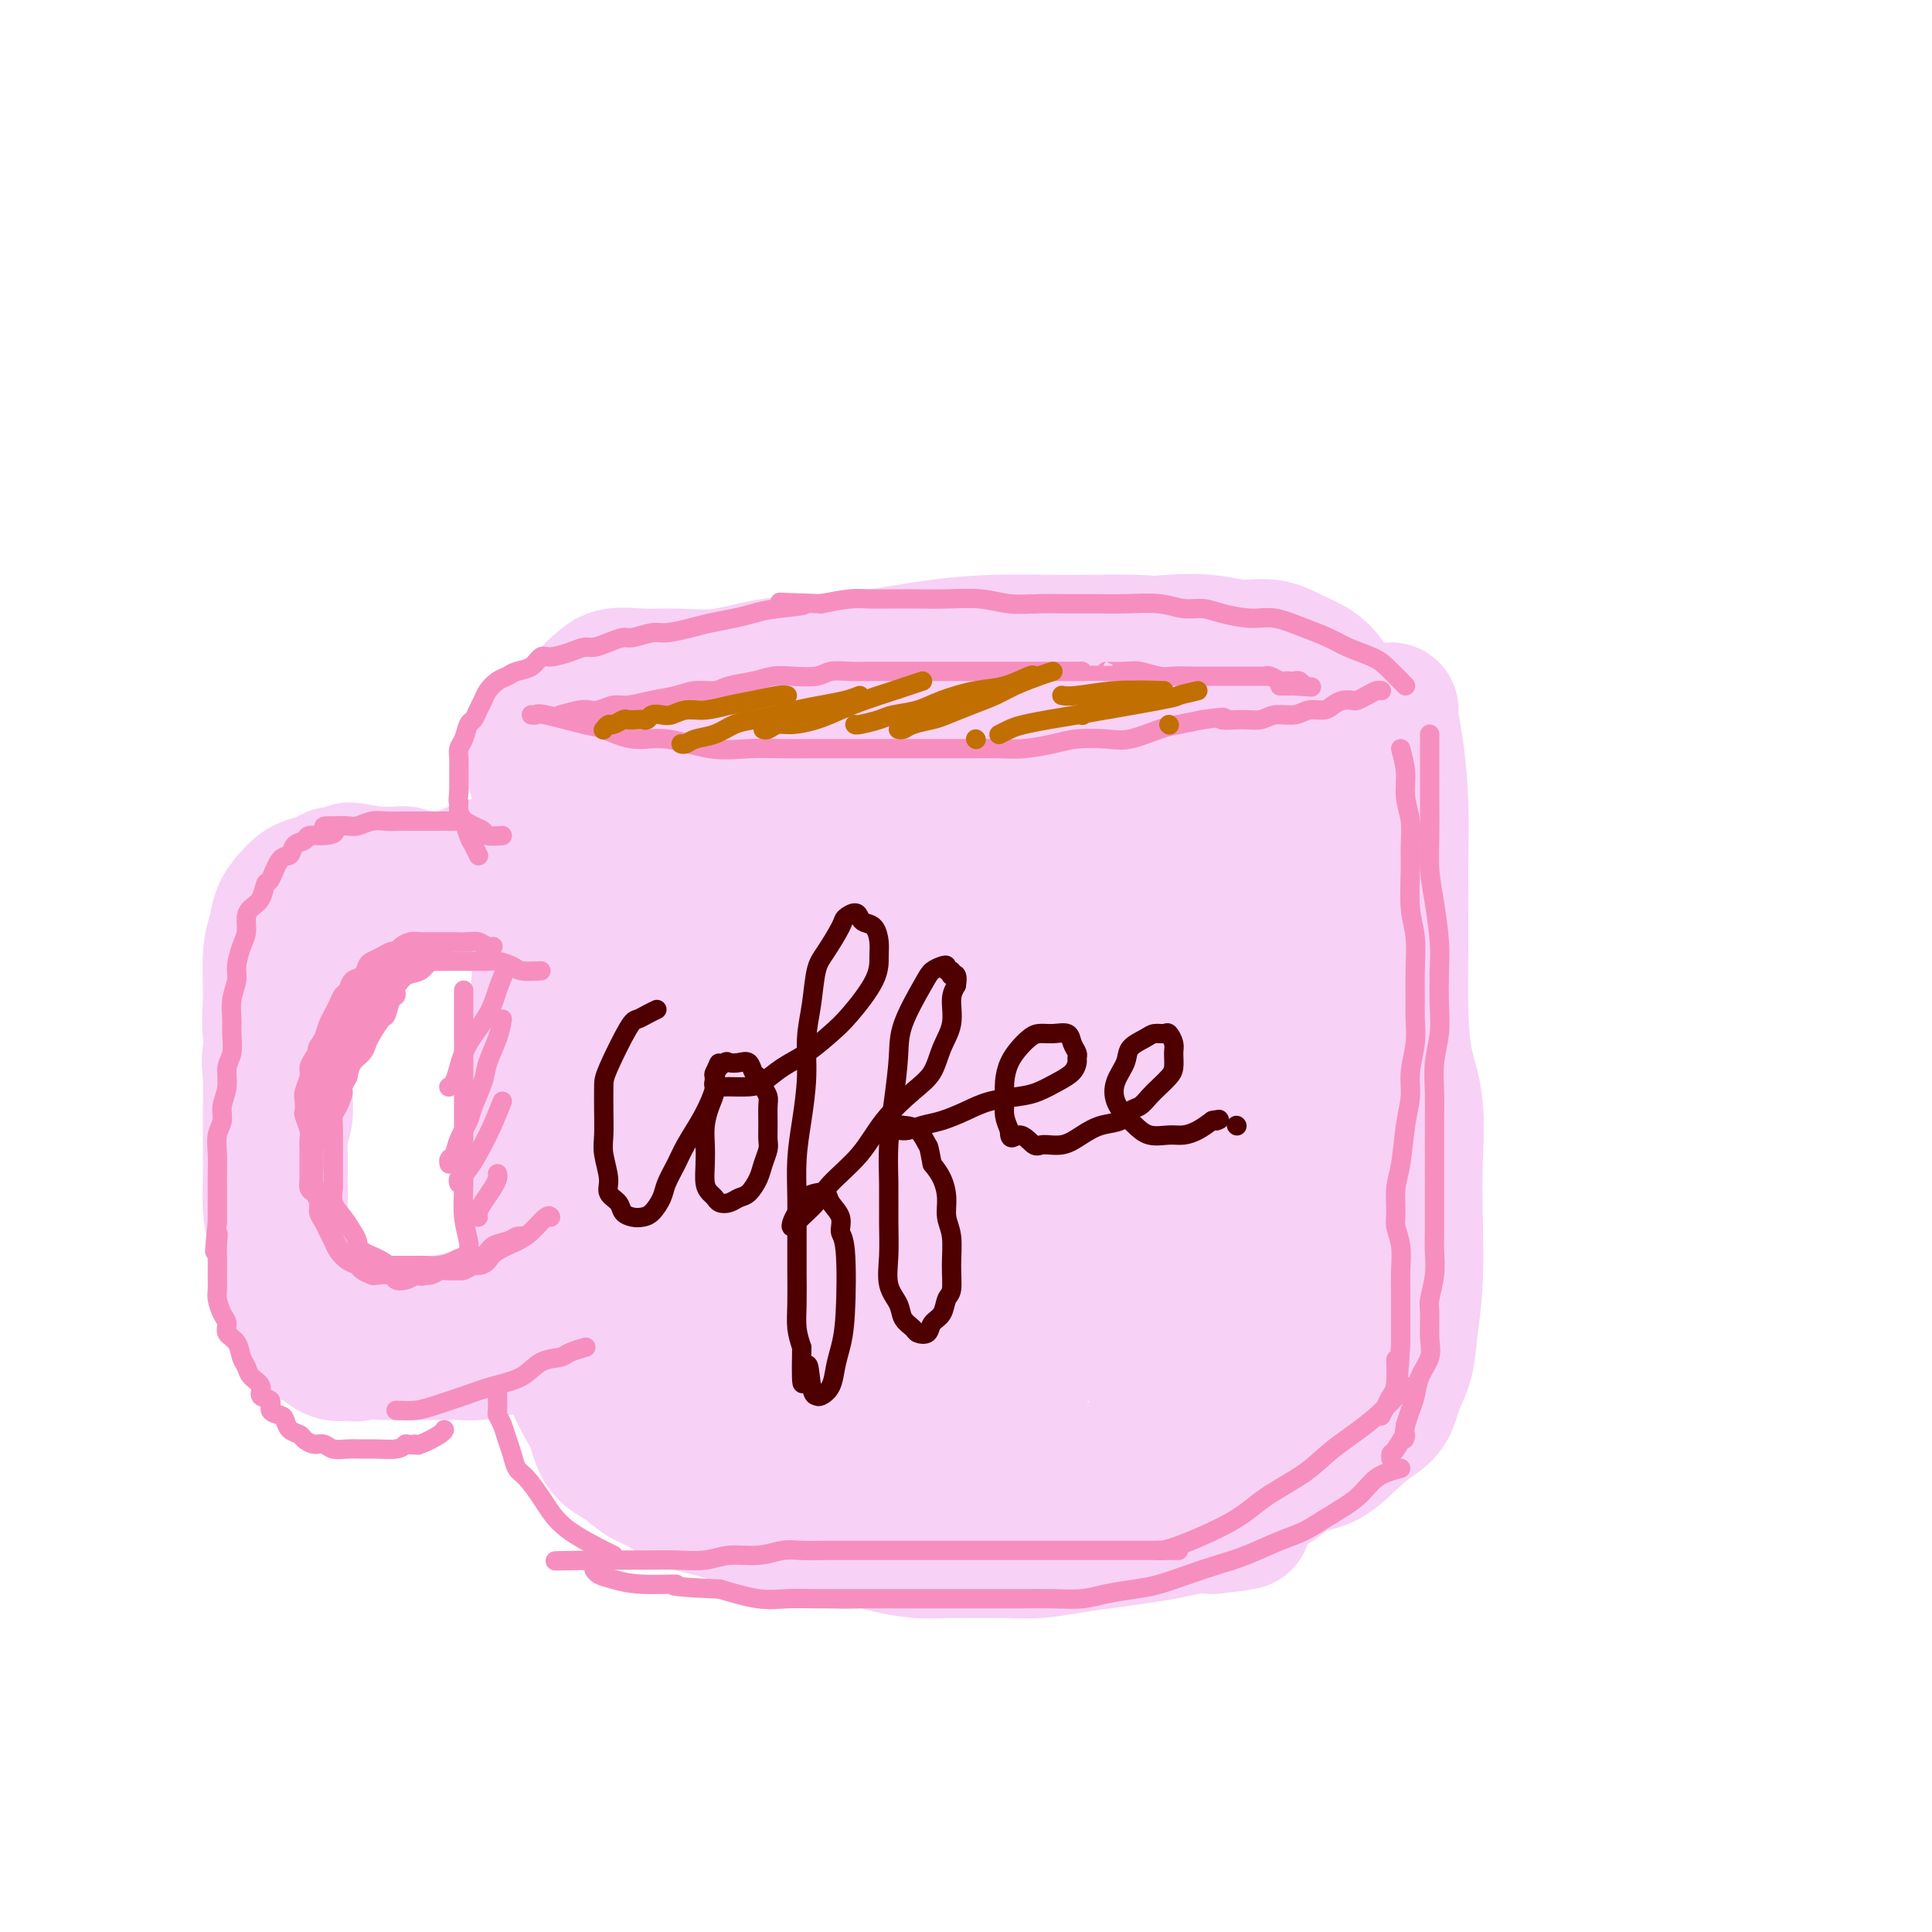 <svg viewBox='0 0 400 400' version='1.1' xmlns='http://www.w3.org/2000/svg' xmlns:xlink='http://www.w3.org/1999/xlink'><g fill='none' stroke='#F8D1F6' stroke-width='28' stroke-linecap='round' stroke-linejoin='round'><path d='M121,166c-0.249,8.215 -0.498,16.431 -1,23c-0.502,6.569 -1.258,11.493 -1,26c0.258,14.507 1.531,38.598 2,48c0.469,9.402 0.134,4.115 0,2c-0.134,-2.115 -0.067,-1.057 0,0'/><path d='M114,162c-0.873,7.602 -1.746,15.203 -2,21c-0.254,5.797 0.113,9.788 0,14c-0.113,4.212 -0.704,8.643 -1,14c-0.296,5.357 -0.297,11.639 0,17c0.297,5.361 0.891,9.801 1,14c0.109,4.199 -0.266,8.157 0,12c0.266,3.843 1.174,7.572 2,11c0.826,3.428 1.569,6.556 2,9c0.431,2.444 0.550,4.202 1,6c0.450,1.798 1.230,3.634 2,5c0.770,1.366 1.530,2.261 2,3c0.470,0.739 0.652,1.321 1,2c0.348,0.679 0.863,1.454 1,2c0.137,0.546 -0.106,0.862 0,1c0.106,0.138 0.559,0.098 1,0c0.441,-0.098 0.871,-0.253 1,0c0.129,0.253 -0.042,0.914 0,1c0.042,0.086 0.298,-0.404 0,-2c-0.298,-1.596 -1.149,-4.298 -2,-7'/><path d='M123,285c-0.884,-2.791 -2.093,-5.268 -3,-8c-0.907,-2.732 -1.510,-5.720 -2,-8c-0.490,-2.280 -0.865,-3.853 -1,-6c-0.135,-2.147 -0.030,-4.868 0,-7c0.030,-2.132 -0.016,-3.677 0,-6c0.016,-2.323 0.092,-5.426 0,-8c-0.092,-2.574 -0.354,-4.620 -1,-9c-0.646,-4.380 -1.676,-11.093 -2,-15c-0.324,-3.907 0.057,-5.006 0,-7c-0.057,-1.994 -0.551,-4.882 -1,-8c-0.449,-3.118 -0.852,-6.465 -1,-9c-0.148,-2.535 -0.040,-4.259 0,-6c0.040,-1.741 0.010,-3.498 0,-5c-0.010,-1.502 -0.002,-2.748 0,-4c0.002,-1.252 -0.002,-2.509 0,-4c0.002,-1.491 0.011,-3.214 0,-5c-0.011,-1.786 -0.041,-3.635 0,-5c0.041,-1.365 0.153,-2.247 0,-3c-0.153,-0.753 -0.570,-1.377 -1,-2c-0.430,-0.623 -0.873,-1.244 -1,-2c-0.127,-0.756 0.061,-1.648 0,-3c-0.061,-1.352 -0.370,-3.163 0,-1c0.370,2.163 1.419,8.302 2,13c0.581,4.698 0.695,7.957 1,12c0.305,4.043 0.801,8.869 1,13c0.199,4.131 0.099,7.565 0,11'/><path d='M114,203c0.611,8.764 0.137,6.674 0,8c-0.137,1.326 0.061,6.067 0,9c-0.061,2.933 -0.381,4.058 0,6c0.381,1.942 1.464,4.701 2,7c0.536,2.299 0.525,4.139 1,8c0.475,3.861 1.437,9.742 2,13c0.563,3.258 0.728,3.894 1,5c0.272,1.106 0.649,2.683 1,4c0.351,1.317 0.674,2.373 1,4c0.326,1.627 0.654,3.824 1,5c0.346,1.176 0.709,1.330 1,2c0.291,0.670 0.510,1.857 1,3c0.490,1.143 1.252,2.244 2,3c0.748,0.756 1.484,1.169 2,2c0.516,0.831 0.813,2.081 1,3c0.187,0.919 0.266,1.508 1,2c0.734,0.492 2.124,0.888 3,2c0.876,1.112 1.238,2.942 2,4c0.762,1.058 1.923,1.346 3,2c1.077,0.654 2.069,1.674 3,3c0.931,1.326 1.801,2.956 3,4c1.199,1.044 2.728,1.501 4,2c1.272,0.499 2.287,1.041 4,2c1.713,0.959 4.122,2.334 6,3c1.878,0.666 3.223,0.623 5,1c1.777,0.377 3.984,1.173 6,2c2.016,0.827 3.839,1.686 6,2c2.161,0.314 4.659,0.085 7,0c2.341,-0.085 4.526,-0.024 7,0c2.474,0.024 5.237,0.012 8,0'/><path d='M198,314c4.625,-0.147 5.187,-0.516 7,-1c1.813,-0.484 4.878,-1.083 7,-2c2.122,-0.917 3.301,-2.153 6,-3c2.699,-0.847 6.919,-1.305 9,-2c2.081,-0.695 2.023,-1.627 2,-2c-0.023,-0.373 -0.012,-0.186 0,0'/><path d='M119,285c-0.175,0.478 -0.350,0.956 0,2c0.350,1.044 1.226,2.654 2,4c0.774,1.346 1.445,2.428 2,4c0.555,1.572 0.995,3.632 2,5c1.005,1.368 2.574,2.043 4,3c1.426,0.957 2.708,2.196 4,3c1.292,0.804 2.595,1.171 4,2c1.405,0.829 2.912,2.119 5,3c2.088,0.881 4.755,1.354 7,2c2.245,0.646 4.067,1.465 6,2c1.933,0.535 3.978,0.787 6,1c2.022,0.213 4.020,0.386 6,1c1.980,0.614 3.941,1.667 6,2c2.059,0.333 4.216,-0.054 6,0c1.784,0.054 3.196,0.550 5,1c1.804,0.450 3.999,0.853 6,1c2.001,0.147 3.807,0.036 6,0c2.193,-0.036 4.772,0.001 7,0c2.228,-0.001 4.103,-0.042 6,0c1.897,0.042 3.815,0.166 6,0c2.185,-0.166 4.636,-0.623 7,-1c2.364,-0.377 4.642,-0.676 7,-1c2.358,-0.324 4.797,-0.675 7,-1c2.203,-0.325 4.170,-0.626 6,-1c1.830,-0.374 3.523,-0.821 5,-1c1.477,-0.179 2.739,-0.089 4,0'/><path d='M251,316c10.083,-1.001 4.792,-1.005 3,-1c-1.792,0.005 -0.085,0.019 1,0c1.085,-0.019 1.548,-0.072 2,0c0.452,0.072 0.891,0.268 0,0c-0.891,-0.268 -3.114,-1.001 -5,-1c-1.886,0.001 -3.435,0.737 -6,1c-2.565,0.263 -6.148,0.051 -9,0c-2.852,-0.051 -4.975,0.057 -8,0c-3.025,-0.057 -6.951,-0.278 -9,0c-2.049,0.278 -2.220,1.055 -9,1c-6.780,-0.055 -20.168,-0.943 -27,-2c-6.832,-1.057 -7.109,-2.285 -8,-3c-0.891,-0.715 -2.398,-0.919 -3,-1c-0.602,-0.081 -0.301,-0.041 0,0'/><path d='M118,155c-8.894,0.369 -17.789,0.739 4,0c21.789,-0.739 74.260,-2.585 89,-3c14.740,-0.415 -8.253,0.602 -19,1c-10.747,0.398 -9.247,0.177 -11,0c-1.753,-0.177 -6.757,-0.310 -11,0c-4.243,0.310 -7.725,1.064 -11,2c-3.275,0.936 -6.342,2.055 -9,3c-2.658,0.945 -4.908,1.717 -7,3c-2.092,1.283 -4.025,3.076 -5,4c-0.975,0.924 -0.993,0.978 -1,1c-0.007,0.022 -0.004,0.011 0,0'/><path d='M129,161c0.033,-0.326 0.067,-0.651 2,-1c1.933,-0.349 5.766,-0.721 9,-1c3.234,-0.279 5.871,-0.466 9,-1c3.129,-0.534 6.752,-1.414 10,-2c3.248,-0.586 6.120,-0.879 9,-1c2.880,-0.121 5.766,-0.071 9,0c3.234,0.071 6.814,0.163 10,0c3.186,-0.163 5.979,-0.579 9,-1c3.021,-0.421 6.272,-0.845 9,-1c2.728,-0.155 4.933,-0.041 7,0c2.067,0.041 3.997,0.010 6,0c2.003,-0.010 4.081,-0.000 6,0c1.919,0.000 3.680,-0.010 5,0c1.320,0.010 2.200,0.041 3,0c0.800,-0.041 1.521,-0.152 2,0c0.479,0.152 0.716,0.569 1,1c0.284,0.431 0.614,0.877 1,1c0.386,0.123 0.828,-0.076 1,0c0.172,0.076 0.072,0.427 0,1c-0.072,0.573 -0.118,1.368 0,2c0.118,0.632 0.400,1.100 1,2c0.600,0.900 1.520,2.233 2,4c0.480,1.767 0.521,3.967 1,6c0.479,2.033 1.396,3.898 2,6c0.604,2.102 0.894,4.440 1,7c0.106,2.560 0.029,5.343 0,8c-0.029,2.657 -0.008,5.188 0,8c0.008,2.812 0.004,5.906 0,9'/><path d='M244,208c0.189,6.555 0.162,6.942 0,10c-0.162,3.058 -0.460,8.788 -1,14c-0.540,5.212 -1.321,9.905 -2,15c-0.679,5.095 -1.254,10.593 -2,16c-0.746,5.407 -1.662,10.725 -2,14c-0.338,3.275 -0.096,4.507 0,5c0.096,0.493 0.048,0.246 0,0'/><path d='M216,310c-0.107,0.024 -0.214,0.049 1,0c1.214,-0.049 3.748,-0.170 6,-1c2.252,-0.830 4.223,-2.369 6,-3c1.777,-0.631 3.362,-0.355 5,-1c1.638,-0.645 3.330,-2.213 5,-3c1.670,-0.787 3.318,-0.795 5,-2c1.682,-1.205 3.399,-3.608 5,-5c1.601,-1.392 3.086,-1.774 4,-3c0.914,-1.226 1.257,-3.297 2,-5c0.743,-1.703 1.887,-3.038 3,-5c1.113,-1.962 2.197,-4.550 3,-7c0.803,-2.450 1.325,-4.762 2,-7c0.675,-2.238 1.502,-4.401 2,-7c0.498,-2.599 0.667,-5.634 1,-8c0.333,-2.366 0.830,-4.063 1,-7c0.170,-2.937 0.014,-7.114 0,-11c-0.014,-3.886 0.114,-7.480 0,-11c-0.114,-3.520 -0.469,-6.964 -1,-10c-0.531,-3.036 -1.239,-5.663 -2,-9c-0.761,-3.337 -1.577,-7.384 -2,-11c-0.423,-3.616 -0.453,-6.801 -1,-10c-0.547,-3.199 -1.611,-6.412 -2,-9c-0.389,-2.588 -0.104,-4.549 0,-6c0.104,-1.451 0.028,-2.391 0,-3c-0.028,-0.609 -0.008,-0.888 0,-1c0.008,-0.112 0.004,-0.056 0,0'/><path d='M232,308c2.080,-0.779 4.161,-1.558 6,-2c1.839,-0.442 3.438,-0.548 5,-1c1.562,-0.452 3.089,-1.251 5,-2c1.911,-0.749 4.207,-1.449 6,-2c1.793,-0.551 3.084,-0.954 5,-2c1.916,-1.046 4.456,-2.737 6,-4c1.544,-1.263 2.091,-2.100 3,-3c0.909,-0.900 2.179,-1.863 3,-3c0.821,-1.137 1.194,-2.447 2,-4c0.806,-1.553 2.044,-3.350 3,-5c0.956,-1.650 1.629,-3.153 2,-5c0.371,-1.847 0.438,-4.038 1,-6c0.562,-1.962 1.618,-3.696 2,-6c0.382,-2.304 0.089,-5.177 0,-8c-0.089,-2.823 0.025,-5.595 0,-9c-0.025,-3.405 -0.190,-7.442 0,-11c0.190,-3.558 0.734,-6.636 1,-10c0.266,-3.364 0.255,-7.014 0,-10c-0.255,-2.986 -0.754,-5.308 -1,-8c-0.246,-2.692 -0.238,-5.754 -1,-9c-0.762,-3.246 -2.295,-6.676 -3,-10c-0.705,-3.324 -0.581,-6.540 -1,-10c-0.419,-3.460 -1.380,-7.162 -2,-10c-0.620,-2.838 -0.898,-4.812 -1,-6c-0.102,-1.188 -0.027,-1.589 0,-2c0.027,-0.411 0.008,-0.832 0,-1c-0.008,-0.168 -0.004,-0.084 0,0'/><path d='M241,312c3.154,0.197 6.308,0.394 9,0c2.692,-0.394 4.921,-1.379 7,-2c2.079,-0.621 4.006,-0.877 6,-2c1.994,-1.123 4.053,-3.111 6,-4c1.947,-0.889 3.782,-0.679 6,-2c2.218,-1.321 4.818,-4.173 7,-6c2.182,-1.827 3.948,-2.628 5,-4c1.052,-1.372 1.392,-3.315 2,-5c0.608,-1.685 1.483,-3.112 2,-5c0.517,-1.888 0.676,-4.235 1,-7c0.324,-2.765 0.812,-5.946 1,-10c0.188,-4.054 0.075,-8.980 0,-13c-0.075,-4.020 -0.111,-7.133 0,-11c0.111,-3.867 0.369,-8.486 0,-12c-0.369,-3.514 -1.366,-5.922 -2,-9c-0.634,-3.078 -0.905,-6.825 -1,-11c-0.095,-4.175 -0.015,-8.778 0,-14c0.015,-5.222 -0.034,-11.063 0,-16c0.034,-4.937 0.153,-8.969 0,-13c-0.153,-4.031 -0.577,-8.060 -1,-11c-0.423,-2.940 -0.845,-4.792 -1,-6c-0.155,-1.208 -0.044,-1.774 0,-2c0.044,-0.226 0.022,-0.113 0,0'/><path d='M281,187c-0.000,-1.611 -0.000,-3.221 0,-5c0.000,-1.779 0.001,-3.726 0,-5c-0.001,-1.274 -0.002,-1.873 0,-3c0.002,-1.127 0.008,-2.780 0,-4c-0.008,-1.220 -0.031,-2.006 0,-3c0.031,-0.994 0.116,-2.197 0,-3c-0.116,-0.803 -0.434,-1.208 -1,-2c-0.566,-0.792 -1.381,-1.971 -2,-3c-0.619,-1.029 -1.041,-1.907 -2,-3c-0.959,-1.093 -2.455,-2.402 -4,-3c-1.545,-0.598 -3.138,-0.485 -5,-1c-1.862,-0.515 -3.992,-1.658 -6,-2c-2.008,-0.342 -3.892,0.119 -6,0c-2.108,-0.119 -4.438,-0.816 -7,-1c-2.562,-0.184 -5.355,0.146 -8,0c-2.645,-0.146 -5.142,-0.769 -8,-1c-2.858,-0.231 -6.076,-0.069 -9,0c-2.924,0.069 -5.555,0.045 -9,0c-3.445,-0.045 -7.705,-0.110 -12,0c-4.295,0.110 -8.626,0.394 -13,1c-4.374,0.606 -8.791,1.534 -14,4c-5.209,2.466 -11.210,6.472 -15,9c-3.790,2.528 -5.369,3.580 -6,4c-0.631,0.420 -0.316,0.210 0,0'/><path d='M289,171c-0.877,-0.636 -1.755,-1.273 -2,-2c-0.245,-0.727 0.142,-1.546 0,-2c-0.142,-0.454 -0.813,-0.543 -1,-1c-0.187,-0.457 0.110,-1.281 0,-2c-0.110,-0.719 -0.626,-1.333 -1,-2c-0.374,-0.667 -0.606,-1.386 -1,-2c-0.394,-0.614 -0.949,-1.123 -1,-2c-0.051,-0.877 0.404,-2.121 0,-3c-0.404,-0.879 -1.666,-1.392 -3,-2c-1.334,-0.608 -2.739,-1.311 -4,-2c-1.261,-0.689 -2.378,-1.364 -4,-2c-1.622,-0.636 -3.748,-1.232 -6,-2c-2.252,-0.768 -4.630,-1.708 -7,-2c-2.370,-0.292 -4.732,0.065 -7,0c-2.268,-0.065 -4.442,-0.553 -7,-1c-2.558,-0.447 -5.500,-0.852 -8,-1c-2.500,-0.148 -4.560,-0.039 -7,0c-2.440,0.039 -5.262,0.009 -8,0c-2.738,-0.009 -5.392,0.003 -8,0c-2.608,-0.003 -5.168,-0.020 -8,0c-2.832,0.020 -5.934,0.078 -9,0c-3.066,-0.078 -6.095,-0.290 -9,0c-2.905,0.290 -5.687,1.083 -9,2c-3.313,0.917 -7.156,1.959 -11,3'/><path d='M168,148c-5.148,1.045 -8.019,1.156 -12,3c-3.981,1.844 -9.072,5.419 -12,7c-2.928,1.581 -3.694,1.166 -4,1c-0.306,-0.166 -0.153,-0.083 0,0'/><path d='M113,207c0.213,-0.399 0.427,-0.798 1,-2c0.573,-1.202 1.506,-3.208 2,-5c0.494,-1.792 0.548,-3.371 1,-5c0.452,-1.629 1.301,-3.310 2,-5c0.699,-1.690 1.247,-3.390 2,-5c0.753,-1.610 1.710,-3.130 3,-5c1.290,-1.870 2.913,-4.089 4,-6c1.087,-1.911 1.636,-3.513 3,-5c1.364,-1.487 3.541,-2.859 5,-4c1.459,-1.141 2.200,-2.053 4,-3c1.800,-0.947 4.658,-1.930 7,-3c2.342,-1.070 4.167,-2.227 6,-3c1.833,-0.773 3.673,-1.163 6,-2c2.327,-0.837 5.140,-2.123 8,-3c2.860,-0.877 5.767,-1.345 9,-2c3.233,-0.655 6.792,-1.496 10,-2c3.208,-0.504 6.067,-0.672 9,-1c2.933,-0.328 5.941,-0.817 9,-1c3.059,-0.183 6.168,-0.060 9,0c2.832,0.060 5.388,0.059 8,0c2.612,-0.059 5.281,-0.175 8,0c2.719,0.175 5.489,0.641 8,1c2.511,0.359 4.764,0.611 7,1c2.236,0.389 4.456,0.914 7,2c2.544,1.086 5.414,2.735 9,4c3.586,1.265 7.889,2.148 10,3c2.111,0.852 2.032,1.672 2,2c-0.032,0.328 -0.016,0.164 0,0'/><path d='M276,160c-0.113,-0.554 -0.226,-1.108 0,-2c0.226,-0.892 0.792,-2.122 1,-3c0.208,-0.878 0.057,-1.404 0,-2c-0.057,-0.596 -0.018,-1.261 0,-2c0.018,-0.739 0.017,-1.552 0,-2c-0.017,-0.448 -0.051,-0.533 0,-1c0.051,-0.467 0.188,-1.318 0,-2c-0.188,-0.682 -0.702,-1.196 -1,-2c-0.298,-0.804 -0.381,-1.899 -1,-3c-0.619,-1.101 -1.776,-2.208 -3,-3c-1.224,-0.792 -2.516,-1.271 -4,-2c-1.484,-0.729 -3.158,-1.710 -5,-2c-1.842,-0.290 -3.850,0.110 -6,0c-2.150,-0.110 -4.441,-0.730 -7,-1c-2.559,-0.270 -5.387,-0.191 -8,0c-2.613,0.191 -5.013,0.492 -8,1c-2.987,0.508 -6.563,1.221 -10,2c-3.437,0.779 -6.734,1.623 -10,3c-3.266,1.377 -6.499,3.285 -10,5c-3.501,1.715 -7.270,3.236 -11,5c-3.730,1.764 -7.423,3.772 -11,6c-3.577,2.228 -7.040,4.677 -10,7c-2.960,2.323 -5.417,4.521 -8,7c-2.583,2.479 -5.291,5.240 -8,8'/><path d='M156,177c-5.316,5.215 -5.607,7.252 -7,11c-1.393,3.748 -3.890,9.206 -5,15c-1.110,5.794 -0.833,11.923 -1,18c-0.167,6.077 -0.777,12.104 -1,17c-0.223,4.896 -0.060,8.663 0,12c0.060,3.337 0.017,6.245 0,8c-0.017,1.755 -0.008,2.358 0,4c0.008,1.642 0.016,4.324 0,1c-0.016,-3.324 -0.057,-12.653 0,-20c0.057,-7.347 0.211,-12.710 0,-18c-0.211,-5.290 -0.788,-10.506 -1,-16c-0.212,-5.494 -0.060,-11.264 0,-15c0.060,-3.736 0.026,-5.436 0,-7c-0.026,-1.564 -0.045,-2.990 0,-4c0.045,-1.010 0.154,-1.603 0,-1c-0.154,0.603 -0.571,2.401 -1,7c-0.429,4.599 -0.872,12.000 -1,20c-0.128,8.000 0.057,16.600 1,24c0.943,7.400 2.645,13.599 5,19c2.355,5.401 5.364,10.004 8,13c2.636,2.996 4.899,4.384 7,5c2.101,0.616 4.041,0.458 6,-1c1.959,-1.458 3.936,-4.217 6,-9c2.064,-4.783 4.213,-11.591 7,-19c2.787,-7.409 6.212,-15.418 10,-23c3.788,-7.582 7.939,-14.738 12,-20c4.061,-5.262 8.030,-8.631 12,-12'/><path d='M213,186c5.347,-6.564 6.714,-6.974 9,-8c2.286,-1.026 5.492,-2.666 8,-4c2.508,-1.334 4.320,-2.361 6,-3c1.680,-0.639 3.230,-0.890 4,-1c0.770,-0.110 0.761,-0.078 1,0c0.239,0.078 0.727,0.202 -1,0c-1.727,-0.202 -5.670,-0.732 -9,-1c-3.330,-0.268 -6.048,-0.276 -15,0c-8.952,0.276 -24.138,0.835 -33,2c-8.862,1.165 -11.400,2.934 -15,4c-3.600,1.066 -8.262,1.428 -11,2c-2.738,0.572 -3.553,1.355 -4,3c-0.447,1.645 -0.527,4.153 0,7c0.527,2.847 1.662,6.033 4,9c2.338,2.967 5.879,5.716 10,8c4.121,2.284 8.821,4.105 14,5c5.179,0.895 10.835,0.865 16,0c5.165,-0.865 9.838,-2.564 14,-5c4.162,-2.436 7.812,-5.609 11,-8c3.188,-2.391 5.915,-4.001 7,-6c1.085,-1.999 0.527,-4.387 0,-6c-0.527,-1.613 -1.022,-2.450 -3,-3c-1.978,-0.550 -5.440,-0.812 -10,0c-4.560,0.812 -10.218,2.697 -17,6c-6.782,3.303 -14.688,8.023 -22,13c-7.312,4.977 -14.031,10.212 -20,15c-5.969,4.788 -11.188,9.129 -14,13c-2.812,3.871 -3.219,7.273 -3,10c0.219,2.727 1.062,4.779 4,6c2.938,1.221 7.969,1.610 13,2'/><path d='M157,246c5.532,-0.098 12.860,-1.344 20,-4c7.140,-2.656 14.090,-6.723 21,-11c6.910,-4.277 13.780,-8.765 19,-13c5.220,-4.235 8.788,-8.216 11,-12c2.212,-3.784 3.066,-7.369 2,-10c-1.066,-2.631 -4.052,-4.306 -6,-6c-1.948,-1.694 -2.857,-3.406 -11,-2c-8.143,1.406 -23.518,5.928 -32,10c-8.482,4.072 -10.069,7.692 -13,12c-2.931,4.308 -7.206,9.304 -10,16c-2.794,6.696 -4.106,15.090 -5,22c-0.894,6.910 -1.368,12.334 0,17c1.368,4.666 4.579,8.574 8,11c3.421,2.426 7.053,3.371 11,4c3.947,0.629 8.208,0.943 13,-1c4.792,-1.943 10.115,-6.144 15,-10c4.885,-3.856 9.333,-7.369 13,-12c3.667,-4.631 6.553,-10.381 9,-15c2.447,-4.619 4.455,-8.107 5,-11c0.545,-2.893 -0.372,-5.190 -2,-7c-1.628,-1.810 -3.965,-3.134 -8,-3c-4.035,0.134 -9.768,1.727 -16,4c-6.232,2.273 -12.964,5.225 -19,9c-6.036,3.775 -11.377,8.373 -16,13c-4.623,4.627 -8.527,9.283 -11,14c-2.473,4.717 -3.516,9.496 -4,13c-0.484,3.504 -0.408,5.733 1,8c1.408,2.267 4.148,4.572 8,6c3.852,1.428 8.815,1.979 14,2c5.185,0.021 10.593,-0.490 16,-1'/><path d='M190,289c7.474,-0.792 11.157,-3.271 16,-6c4.843,-2.729 10.844,-5.708 16,-9c5.156,-3.292 9.467,-6.899 13,-10c3.533,-3.101 6.287,-5.698 8,-7c1.713,-1.302 2.386,-1.311 3,-2c0.614,-0.689 1.171,-2.059 -3,1c-4.171,3.059 -13.070,10.546 -19,16c-5.930,5.454 -8.891,8.874 -13,12c-4.109,3.126 -9.366,5.957 -13,8c-3.634,2.043 -5.646,3.299 -8,4c-2.354,0.701 -5.051,0.849 -7,1c-1.949,0.151 -3.151,0.307 -4,0c-0.849,-0.307 -1.345,-1.076 -2,-2c-0.655,-0.924 -1.467,-2.003 -2,-3c-0.533,-0.997 -0.785,-1.914 -1,-3c-0.215,-1.086 -0.391,-2.342 0,-4c0.391,-1.658 1.350,-3.717 3,-6c1.650,-2.283 3.992,-4.789 7,-8c3.008,-3.211 6.681,-7.127 11,-11c4.319,-3.873 9.284,-7.705 14,-12c4.716,-4.295 9.182,-9.054 13,-12c3.818,-2.946 6.988,-4.078 9,-5c2.012,-0.922 2.865,-1.633 2,-2c-0.865,-0.367 -3.450,-0.391 -7,0c-3.550,0.391 -8.065,1.198 -13,3c-4.935,1.802 -10.290,4.601 -15,7c-4.710,2.399 -8.774,4.400 -12,7c-3.226,2.600 -5.613,5.800 -8,9'/><path d='M178,255c-3.369,3.984 -1.793,5.945 -1,8c0.793,2.055 0.802,4.206 2,6c1.198,1.794 3.583,3.232 6,4c2.417,0.768 4.865,0.864 7,1c2.135,0.136 3.956,0.310 5,0c1.044,-0.310 1.311,-1.106 1,-2c-0.311,-0.894 -1.199,-1.888 -2,-3c-0.801,-1.112 -1.515,-2.343 -6,-4c-4.485,-1.657 -12.741,-3.739 -18,-5c-5.259,-1.261 -7.520,-1.700 -10,-2c-2.480,-0.300 -5.180,-0.461 -7,-1c-1.820,-0.539 -2.759,-1.458 -4,-2c-1.241,-0.542 -2.783,-0.709 -4,-1c-1.217,-0.291 -2.108,-0.707 -3,-1c-0.892,-0.293 -1.784,-0.463 -3,-1c-1.216,-0.537 -2.757,-1.442 -4,-2c-1.243,-0.558 -2.187,-0.770 -3,-1c-0.813,-0.230 -1.494,-0.477 -2,-1c-0.506,-0.523 -0.838,-1.320 -1,-2c-0.162,-0.680 -0.154,-1.241 0,-2c0.154,-0.759 0.454,-1.714 0,-3c-0.454,-1.286 -1.662,-2.902 -2,-4c-0.338,-1.098 0.194,-1.678 0,-3c-0.194,-1.322 -1.113,-3.384 -2,-5c-0.887,-1.616 -1.740,-2.784 -2,-5c-0.260,-2.216 0.074,-5.481 0,-8c-0.074,-2.519 -0.556,-4.294 -1,-6c-0.444,-1.706 -0.850,-3.344 -1,-5c-0.150,-1.656 -0.043,-3.330 0,-5c0.043,-1.670 0.021,-3.335 0,-5'/><path d='M123,195c-0.309,-5.368 -0.083,-4.286 0,-5c0.083,-0.714 0.022,-3.222 0,-5c-0.022,-1.778 -0.006,-2.827 0,-4c0.006,-1.173 0.002,-2.470 0,-4c-0.002,-1.530 -0.000,-3.294 0,-5c0.000,-1.706 0.000,-3.353 0,-5c-0.000,-1.647 -0.000,-3.293 0,-5c0.000,-1.707 -0.000,-3.474 0,-5c0.000,-1.526 0.000,-2.810 0,-4c-0.000,-1.190 -0.001,-2.288 0,-3c0.001,-0.712 0.002,-1.040 0,-2c-0.002,-0.960 -0.008,-2.552 0,-3c0.008,-0.448 0.030,0.248 0,0c-0.030,-0.248 -0.112,-1.440 0,-2c0.112,-0.560 0.417,-0.488 1,-1c0.583,-0.512 1.446,-1.608 3,-2c1.554,-0.392 3.801,-0.080 6,0c2.199,0.080 4.350,-0.072 7,0c2.650,0.072 5.800,0.366 9,0c3.200,-0.366 6.452,-1.394 10,-2c3.548,-0.606 7.393,-0.789 11,-1c3.607,-0.211 6.976,-0.449 11,-1c4.024,-0.551 8.702,-1.416 13,-2c4.298,-0.584 8.216,-0.887 12,-1c3.784,-0.113 7.434,-0.035 11,0c3.566,0.035 7.047,0.029 10,0c2.953,-0.029 5.379,-0.080 8,0c2.621,0.080 5.436,0.291 8,1c2.564,0.709 4.875,1.917 7,3c2.125,1.083 4.062,2.042 6,3'/><path d='M256,140c2.987,1.913 3.956,3.696 5,5c1.044,1.304 2.163,2.128 3,3c0.837,0.872 1.391,1.792 2,3c0.609,1.208 1.274,2.705 2,4c0.726,1.295 1.515,2.389 2,3c0.485,0.611 0.666,0.738 1,1c0.334,0.262 0.822,0.659 1,1c0.178,0.341 0.048,0.628 0,1c-0.048,0.372 -0.013,0.831 0,1c0.013,0.169 0.004,0.048 0,0c-0.004,-0.048 -0.002,-0.024 0,0'/><path d='M138,183c-1.455,-0.868 -2.909,-1.735 -4,-2c-1.091,-0.265 -1.818,0.073 -3,0c-1.182,-0.073 -2.820,-0.555 -4,-1c-1.180,-0.445 -1.904,-0.851 -3,-1c-1.096,-0.149 -2.565,-0.040 -4,0c-1.435,0.040 -2.836,0.011 -4,0c-1.164,-0.011 -2.093,-0.004 -3,0c-0.907,0.004 -1.794,0.004 -3,0c-1.206,-0.004 -2.731,-0.012 -4,0c-1.269,0.012 -2.282,0.045 -3,0c-0.718,-0.045 -1.141,-0.166 -2,0c-0.859,0.166 -2.153,0.621 -3,1c-0.847,0.379 -1.245,0.682 -2,1c-0.755,0.318 -1.865,0.651 -3,1c-1.135,0.349 -2.295,0.713 -3,1c-0.705,0.287 -0.955,0.497 -2,1c-1.045,0.503 -2.885,1.300 -4,2c-1.115,0.700 -1.506,1.304 -2,2c-0.494,0.696 -1.091,1.485 -2,2c-0.909,0.515 -2.130,0.757 -3,1c-0.870,0.243 -1.388,0.488 -2,1c-0.612,0.512 -1.319,1.292 -2,2c-0.681,0.708 -1.338,1.345 -2,2c-0.662,0.655 -1.331,1.327 -2,2'/><path d='M69,198c-4.681,2.920 -1.884,1.220 -1,1c0.884,-0.220 -0.144,1.040 -1,2c-0.856,0.960 -1.538,1.620 -2,2c-0.462,0.380 -0.702,0.479 -1,1c-0.298,0.521 -0.653,1.464 -1,2c-0.347,0.536 -0.685,0.664 -1,1c-0.315,0.336 -0.606,0.879 -1,2c-0.394,1.121 -0.890,2.820 -1,4c-0.110,1.180 0.168,1.841 0,3c-0.168,1.159 -0.781,2.816 -1,4c-0.219,1.184 -0.045,1.894 0,3c0.045,1.106 -0.041,2.607 0,4c0.041,1.393 0.207,2.679 0,4c-0.207,1.321 -0.787,2.678 -1,4c-0.213,1.322 -0.058,2.610 0,4c0.058,1.390 0.018,2.882 0,4c-0.018,1.118 -0.015,1.864 0,3c0.015,1.136 0.043,2.664 0,4c-0.043,1.336 -0.156,2.482 0,4c0.156,1.518 0.581,3.408 1,5c0.419,1.592 0.833,2.888 1,4c0.167,1.112 0.086,2.042 0,3c-0.086,0.958 -0.178,1.945 0,3c0.178,1.055 0.627,2.179 1,3c0.373,0.821 0.669,1.338 1,2c0.331,0.662 0.696,1.470 1,2c0.304,0.530 0.545,0.781 1,1c0.455,0.219 1.122,0.405 2,1c0.878,0.595 1.965,1.599 3,2c1.035,0.401 2.017,0.201 3,0'/><path d='M72,280c1.824,0.619 1.884,0.166 3,0c1.116,-0.166 3.288,-0.045 5,0c1.712,0.045 2.964,0.013 4,0c1.036,-0.013 1.858,-0.006 3,0c1.142,0.006 2.605,0.013 4,0c1.395,-0.013 2.720,-0.044 4,0c1.280,0.044 2.513,0.163 4,0c1.487,-0.163 3.229,-0.606 5,-1c1.771,-0.394 3.573,-0.737 5,-1c1.427,-0.263 2.480,-0.446 4,-1c1.520,-0.554 3.508,-1.479 5,-2c1.492,-0.521 2.488,-0.636 4,-1c1.512,-0.364 3.540,-0.975 5,-2c1.460,-1.025 2.353,-2.464 3,-3c0.647,-0.536 1.049,-0.168 2,0c0.951,0.168 2.452,0.135 2,0c-0.452,-0.135 -2.856,-0.372 -5,0c-2.144,0.372 -4.028,1.352 -6,2c-1.972,0.648 -4.033,0.962 -6,1c-1.967,0.038 -3.842,-0.200 -6,0c-2.158,0.200 -4.600,0.840 -7,1c-2.400,0.160 -4.759,-0.159 -7,0c-2.241,0.159 -4.363,0.797 -7,1c-2.637,0.203 -5.789,-0.028 -8,0c-2.211,0.028 -3.480,0.315 -5,0c-1.520,-0.315 -3.291,-1.233 -5,-2c-1.709,-0.767 -3.354,-1.384 -5,-2'/><path d='M67,270c-4.081,-1.164 -2.782,-2.073 -3,-3c-0.218,-0.927 -1.953,-1.870 -3,-3c-1.047,-1.130 -1.405,-2.447 -2,-4c-0.595,-1.553 -1.427,-3.343 -2,-5c-0.573,-1.657 -0.886,-3.183 -1,-5c-0.114,-1.817 -0.030,-3.927 0,-6c0.030,-2.073 0.006,-4.109 0,-6c-0.006,-1.891 0.006,-3.638 0,-5c-0.006,-1.362 -0.032,-2.341 0,-4c0.032,-1.659 0.120,-3.999 0,-6c-0.120,-2.001 -0.449,-3.662 0,-5c0.449,-1.338 1.674,-2.352 2,-4c0.326,-1.648 -0.248,-3.929 0,-5c0.248,-1.071 1.318,-0.930 2,-2c0.682,-1.070 0.975,-3.349 2,-5c1.025,-1.651 2.783,-2.673 4,-4c1.217,-1.327 1.893,-2.960 3,-4c1.107,-1.040 2.645,-1.488 4,-2c1.355,-0.512 2.525,-1.090 4,-2c1.475,-0.910 3.253,-2.153 5,-3c1.747,-0.847 3.463,-1.299 5,-2c1.537,-0.701 2.896,-1.651 5,-2c2.104,-0.349 4.952,-0.099 7,0c2.048,0.099 3.295,0.045 5,0c1.705,-0.045 3.869,-0.081 6,0c2.131,0.081 4.229,0.279 6,1c1.771,0.721 3.215,1.964 5,3c1.785,1.036 3.911,1.865 6,3c2.089,1.135 4.139,2.575 6,4c1.861,1.425 3.532,2.836 5,4c1.468,1.164 2.734,2.082 4,3'/><path d='M142,201c5.504,3.420 3.263,2.969 3,3c-0.263,0.031 1.450,0.542 2,1c0.550,0.458 -0.063,0.863 0,1c0.063,0.137 0.803,0.007 1,0c0.197,-0.007 -0.150,0.107 -1,0c-0.850,-0.107 -2.202,-0.437 -3,-1c-0.798,-0.563 -1.042,-1.358 -2,-2c-0.958,-0.642 -2.632,-1.131 -4,-2c-1.368,-0.869 -2.431,-2.117 -4,-3c-1.569,-0.883 -3.644,-1.401 -5,-2c-1.356,-0.599 -1.994,-1.278 -3,-2c-1.006,-0.722 -2.380,-1.485 -4,-2c-1.620,-0.515 -3.488,-0.782 -5,-1c-1.512,-0.218 -2.670,-0.387 -4,-1c-1.330,-0.613 -2.832,-1.670 -4,-2c-1.168,-0.330 -2.003,0.065 -3,0c-0.997,-0.065 -2.157,-0.591 -3,-1c-0.843,-0.409 -1.371,-0.701 -2,-1c-0.629,-0.299 -1.361,-0.606 -2,-1c-0.639,-0.394 -1.186,-0.875 -2,-1c-0.814,-0.125 -1.895,0.106 -3,0c-1.105,-0.106 -2.234,-0.550 -3,-1c-0.766,-0.450 -1.167,-0.905 -2,-1c-0.833,-0.095 -2.096,0.171 -3,0c-0.904,-0.171 -1.448,-0.778 -2,-1c-0.552,-0.222 -1.110,-0.060 -2,0c-0.890,0.060 -2.111,0.017 -3,0c-0.889,-0.017 -1.444,-0.009 -2,0'/><path d='M77,181c-7.563,-1.705 -3.969,-0.468 -3,0c0.969,0.468 -0.685,0.166 -2,0c-1.315,-0.166 -2.291,-0.197 -3,0c-0.709,0.197 -1.149,0.621 -2,1c-0.851,0.379 -2.111,0.712 -3,1c-0.889,0.288 -1.405,0.529 -2,1c-0.595,0.471 -1.269,1.170 -2,2c-0.731,0.830 -1.518,1.789 -2,3c-0.482,1.211 -0.658,2.672 -1,4c-0.342,1.328 -0.848,2.521 -1,5c-0.152,2.479 0.050,6.244 0,9c-0.050,2.756 -0.354,4.501 0,7c0.354,2.499 1.364,5.750 2,8c0.636,2.250 0.896,3.500 1,4c0.104,0.500 0.052,0.250 0,0'/></g>
<g fill='none' stroke='#F68FBF' stroke-width='4' stroke-linecap='round' stroke-linejoin='round'><path d='M112,201c-1.547,0.083 -3.094,0.166 -4,0c-0.906,-0.166 -1.172,-0.580 -2,-1c-0.828,-0.420 -2.217,-0.845 -3,-1c-0.783,-0.155 -0.959,-0.041 -2,0c-1.041,0.041 -2.947,0.010 -4,0c-1.053,-0.010 -1.255,0.000 -2,0c-0.745,-0.000 -2.035,-0.011 -3,0c-0.965,0.011 -1.605,0.044 -2,0c-0.395,-0.044 -0.544,-0.164 -1,0c-0.456,0.164 -1.218,0.612 -2,1c-0.782,0.388 -1.586,0.718 -2,1c-0.414,0.282 -0.440,0.517 -1,1c-0.560,0.483 -1.655,1.213 -2,2c-0.345,0.787 0.058,1.632 0,2c-0.058,0.368 -0.579,0.258 -1,1c-0.421,0.742 -0.742,2.334 -1,3c-0.258,0.666 -0.454,0.404 -1,1c-0.546,0.596 -1.442,2.049 -2,3c-0.558,0.951 -0.778,1.399 -1,2c-0.222,0.601 -0.444,1.354 -1,2c-0.556,0.646 -1.444,1.185 -2,2c-0.556,0.815 -0.778,1.908 -1,3'/><path d='M72,223c-2.193,3.926 -1.176,2.742 -1,3c0.176,0.258 -0.489,1.960 -1,3c-0.511,1.040 -0.869,1.418 -1,2c-0.131,0.582 -0.035,1.367 0,2c0.035,0.633 0.009,1.115 0,2c-0.009,0.885 -0.002,2.172 0,3c0.002,0.828 -0.001,1.198 0,2c0.001,0.802 0.006,2.038 0,3c-0.006,0.962 -0.023,1.651 0,2c0.023,0.349 0.087,0.358 0,1c-0.087,0.642 -0.324,1.915 0,3c0.324,1.085 1.210,1.981 2,3c0.790,1.019 1.485,2.161 2,3c0.515,0.839 0.851,1.373 1,2c0.149,0.627 0.111,1.345 1,2c0.889,0.655 2.706,1.247 4,2c1.294,0.753 2.066,1.667 3,2c0.934,0.333 2.031,0.086 3,0c0.969,-0.086 1.810,-0.011 3,0c1.190,0.011 2.729,-0.041 4,0c1.271,0.041 2.273,0.176 3,0c0.727,-0.176 1.180,-0.665 2,-1c0.820,-0.335 2.006,-0.518 3,-1c0.994,-0.482 1.797,-1.264 3,-2c1.203,-0.736 2.806,-1.427 4,-2c1.194,-0.573 1.980,-1.030 3,-2c1.020,-0.970 2.275,-2.453 3,-3c0.725,-0.547 0.922,-0.156 1,0c0.078,0.156 0.039,0.078 0,0'/><path d='M96,205c-0.000,1.021 -0.000,2.042 0,4c0.000,1.958 0.000,4.854 0,7c-0.000,2.146 -0.001,3.542 0,6c0.001,2.458 0.004,5.979 0,9c-0.004,3.021 -0.015,5.543 0,8c0.015,2.457 0.057,4.848 0,7c-0.057,2.152 -0.211,4.065 0,6c0.211,1.935 0.789,3.891 1,5c0.211,1.109 0.057,1.369 0,2c-0.057,0.631 -0.015,1.631 0,2c0.015,0.369 0.004,0.105 0,0c-0.004,-0.105 -0.002,-0.053 0,0'/><path d='M110,148c0.417,0.057 0.833,0.114 1,0c0.167,-0.114 0.084,-0.401 2,0c1.916,0.401 5.829,1.488 8,2c2.171,0.512 2.598,0.449 4,1c1.402,0.551 3.777,1.717 6,2c2.223,0.283 4.293,-0.316 7,0c2.707,0.316 6.051,1.549 9,2c2.949,0.451 5.504,0.121 8,0c2.496,-0.121 4.932,-0.032 7,0c2.068,0.032 3.766,0.009 6,0c2.234,-0.009 5.002,-0.002 7,0c1.998,0.002 3.225,0.001 5,0c1.775,-0.001 4.099,-0.000 6,0c1.901,0.000 3.381,0.001 5,0c1.619,-0.001 3.377,-0.003 5,0c1.623,0.003 3.110,0.011 5,0c1.890,-0.011 4.182,-0.042 6,0c1.818,0.042 3.162,0.157 5,0c1.838,-0.157 4.168,-0.585 6,-1c1.832,-0.415 3.164,-0.818 5,-1c1.836,-0.182 4.177,-0.143 6,0c1.823,0.143 3.128,0.389 5,0c1.872,-0.389 4.312,-1.412 6,-2c1.688,-0.588 2.625,-0.739 4,-1c1.375,-0.261 3.187,-0.630 5,-1'/><path d='M249,149c6.443,-0.924 4.051,-0.232 4,0c-0.051,0.232 2.240,0.006 4,0c1.760,-0.006 2.989,0.209 4,0c1.011,-0.209 1.804,-0.844 3,-1c1.196,-0.156 2.795,0.165 4,0c1.205,-0.165 2.014,-0.815 3,-1c0.986,-0.185 2.147,0.095 3,0c0.853,-0.095 1.397,-0.564 2,-1c0.603,-0.436 1.264,-0.839 2,-1c0.736,-0.161 1.546,-0.082 2,0c0.454,0.082 0.553,0.166 1,0c0.447,-0.166 1.244,-0.580 2,-1c0.756,-0.420 1.473,-0.844 2,-1c0.527,-0.156 0.865,-0.045 1,0c0.135,0.045 0.068,0.022 0,0'/><path d='M291,142c-1.478,-1.512 -2.956,-3.023 -4,-4c-1.044,-0.977 -1.654,-1.418 -3,-2c-1.346,-0.582 -3.428,-1.304 -5,-2c-1.572,-0.696 -2.633,-1.366 -4,-2c-1.367,-0.634 -3.040,-1.232 -5,-2c-1.960,-0.768 -4.207,-1.707 -6,-2c-1.793,-0.293 -3.131,0.061 -5,0c-1.869,-0.061 -4.270,-0.538 -6,-1c-1.730,-0.462 -2.789,-0.908 -4,-1c-1.211,-0.092 -2.573,0.172 -4,0c-1.427,-0.172 -2.918,-0.778 -5,-1c-2.082,-0.222 -4.754,-0.058 -7,0c-2.246,0.058 -4.065,0.012 -6,0c-1.935,-0.012 -3.986,0.011 -6,0c-2.014,-0.011 -3.991,-0.055 -6,0c-2.009,0.055 -4.052,0.211 -6,0c-1.948,-0.211 -3.802,-0.788 -6,-1c-2.198,-0.212 -4.739,-0.057 -7,0c-2.261,0.057 -4.241,0.018 -6,0c-1.759,-0.018 -3.296,-0.015 -5,0c-1.704,0.015 -3.574,0.043 -5,0c-1.426,-0.043 -2.407,-0.155 -4,0c-1.593,0.155 -3.796,0.578 -6,1'/><path d='M170,125c-15.213,-0.512 -6.246,-0.292 -4,0c2.246,0.292 -2.228,0.655 -5,1c-2.772,0.345 -3.842,0.671 -5,1c-1.158,0.329 -2.405,0.662 -4,1c-1.595,0.338 -3.537,0.683 -5,1c-1.463,0.317 -2.446,0.606 -4,1c-1.554,0.394 -3.679,0.893 -5,1c-1.321,0.107 -1.838,-0.178 -3,0c-1.162,0.178 -2.968,0.817 -4,1c-1.032,0.183 -1.289,-0.092 -2,0c-0.711,0.092 -1.874,0.551 -3,1c-1.126,0.449 -2.213,0.889 -3,1c-0.787,0.111 -1.274,-0.107 -2,0c-0.726,0.107 -1.693,0.539 -3,1c-1.307,0.461 -2.955,0.950 -4,1c-1.045,0.050 -1.487,-0.338 -2,0c-0.513,0.338 -1.097,1.403 -2,2c-0.903,0.597 -2.126,0.726 -3,1c-0.874,0.274 -1.400,0.692 -2,1c-0.600,0.308 -1.274,0.507 -2,1c-0.726,0.493 -1.504,1.282 -2,2c-0.496,0.718 -0.710,1.365 -1,2c-0.290,0.635 -0.656,1.258 -1,2c-0.344,0.742 -0.667,1.602 -1,2c-0.333,0.398 -0.678,0.333 -1,1c-0.322,0.667 -0.622,2.065 -1,3c-0.378,0.935 -0.833,1.408 -1,2c-0.167,0.592 -0.045,1.303 0,2c0.045,0.697 0.012,1.380 0,2c-0.012,0.620 -0.003,1.177 0,2c0.003,0.823 0.002,1.911 0,3'/><path d='M95,164c-0.297,2.519 -0.038,1.815 0,2c0.038,0.185 -0.144,1.258 0,2c0.144,0.742 0.613,1.151 1,2c0.387,0.849 0.692,2.136 1,3c0.308,0.864 0.619,1.304 1,2c0.381,0.696 0.833,1.649 1,2c0.167,0.351 0.048,0.100 0,0c-0.048,-0.100 -0.024,-0.050 0,0'/><path d='M104,173c-1.203,0.091 -2.405,0.182 -3,0c-0.595,-0.182 -0.582,-0.637 -1,-1c-0.418,-0.363 -1.267,-0.633 -2,-1c-0.733,-0.367 -1.351,-0.830 -2,-1c-0.649,-0.170 -1.328,-0.045 -2,0c-0.672,0.045 -1.338,0.012 -2,0c-0.662,-0.012 -1.321,-0.003 -2,0c-0.679,0.003 -1.378,-0.000 -2,0c-0.622,0.000 -1.167,0.004 -2,0c-0.833,-0.004 -1.952,-0.015 -3,0c-1.048,0.015 -2.024,0.057 -3,0c-0.976,-0.057 -1.952,-0.211 -3,0c-1.048,0.211 -2.167,0.788 -3,1c-0.833,0.212 -1.381,0.061 -2,0c-0.619,-0.061 -1.310,-0.030 -2,0'/><path d='M70,171c-5.412,-0.147 -1.940,0.484 -1,1c0.940,0.516 -0.650,0.916 -2,1c-1.350,0.084 -2.458,-0.150 -3,0c-0.542,0.150 -0.516,0.682 -1,1c-0.484,0.318 -1.478,0.422 -2,1c-0.522,0.578 -0.573,1.629 -1,2c-0.427,0.371 -1.231,0.063 -2,1c-0.769,0.937 -1.502,3.118 -2,4c-0.498,0.882 -0.760,0.466 -1,1c-0.240,0.534 -0.459,2.018 -1,3c-0.541,0.982 -1.403,1.463 -2,2c-0.597,0.537 -0.930,1.129 -1,2c-0.070,0.871 0.121,2.021 0,3c-0.121,0.979 -0.554,1.788 -1,3c-0.446,1.212 -0.904,2.826 -1,4c-0.096,1.174 0.172,1.907 0,3c-0.172,1.093 -0.782,2.546 -1,4c-0.218,1.454 -0.043,2.909 0,4c0.043,1.091 -0.045,1.818 0,3c0.045,1.182 0.223,2.820 0,4c-0.223,1.180 -0.848,1.904 -1,3c-0.152,1.096 0.170,2.564 0,4c-0.170,1.436 -0.830,2.839 -1,4c-0.170,1.161 0.151,2.081 0,3c-0.151,0.919 -0.772,1.838 -1,3c-0.228,1.162 -0.061,2.565 0,4c0.061,1.435 0.016,2.900 0,4c-0.016,1.100 -0.004,1.835 0,3c0.004,1.165 0.001,2.762 0,4c-0.001,1.238 -0.001,2.119 0,3'/><path d='M45,253c-1.083,10.635 -0.290,4.722 0,3c0.290,-1.722 0.078,0.746 0,2c-0.078,1.254 -0.022,1.294 0,2c0.022,0.706 0.008,2.080 0,3c-0.008,0.920 -0.012,1.387 0,2c0.012,0.613 0.040,1.372 0,2c-0.040,0.628 -0.148,1.126 0,2c0.148,0.874 0.550,2.125 1,3c0.450,0.875 0.947,1.375 1,2c0.053,0.625 -0.338,1.375 0,2c0.338,0.625 1.405,1.126 2,2c0.595,0.874 0.718,2.122 1,3c0.282,0.878 0.725,1.386 1,2c0.275,0.614 0.384,1.334 1,2c0.616,0.666 1.741,1.278 2,2c0.259,0.722 -0.348,1.554 0,2c0.348,0.446 1.650,0.504 2,1c0.350,0.496 -0.253,1.428 0,2c0.253,0.572 1.362,0.783 2,1c0.638,0.217 0.804,0.440 1,1c0.196,0.560 0.423,1.455 1,2c0.577,0.545 1.505,0.738 2,1c0.495,0.262 0.558,0.592 1,1c0.442,0.408 1.262,0.894 2,1c0.738,0.106 1.393,-0.168 2,0c0.607,0.168 1.167,0.778 2,1c0.833,0.222 1.939,0.057 3,0c1.061,-0.057 2.078,-0.005 3,0c0.922,0.005 1.748,-0.037 3,0c1.252,0.037 2.929,0.153 4,0c1.071,-0.153 1.535,-0.577 2,-1'/><path d='M84,299c4.166,0.436 2.580,0.026 2,0c-0.580,-0.026 -0.156,0.333 1,0c1.156,-0.333 3.042,-1.359 4,-2c0.958,-0.641 0.988,-0.897 1,-1c0.012,-0.103 0.006,-0.051 0,0'/><path d='M82,292c1.382,0.066 2.764,0.132 4,0c1.236,-0.132 2.325,-0.463 4,-1c1.675,-0.537 3.937,-1.282 6,-2c2.063,-0.718 3.927,-1.411 6,-2c2.073,-0.589 4.357,-1.076 6,-2c1.643,-0.924 2.647,-2.286 4,-3c1.353,-0.714 3.056,-0.780 4,-1c0.944,-0.220 1.129,-0.595 2,-1c0.871,-0.405 2.427,-0.840 3,-1c0.573,-0.160 0.164,-0.046 0,0c-0.164,0.046 -0.082,0.023 0,0'/><path d='M103,288c-0.006,0.102 -0.013,0.204 0,1c0.013,0.796 0.045,2.285 0,3c-0.045,0.715 -0.167,0.657 0,1c0.167,0.343 0.624,1.087 1,2c0.376,0.913 0.671,1.995 1,3c0.329,1.005 0.692,1.934 1,3c0.308,1.066 0.560,2.269 1,3c0.440,0.731 1.067,0.991 2,2c0.933,1.009 2.173,2.768 3,4c0.827,1.232 1.241,1.938 2,3c0.759,1.062 1.863,2.481 4,4c2.137,1.519 5.306,3.140 7,4c1.694,0.860 1.913,0.960 2,1c0.087,0.040 0.044,0.020 0,0'/><path d='M290,304c-1.809,0.492 -3.618,0.984 -5,2c-1.382,1.016 -2.335,2.555 -4,4c-1.665,1.445 -4.040,2.796 -6,4c-1.960,1.204 -3.506,2.262 -5,3c-1.494,0.738 -2.937,1.157 -5,2c-2.063,0.843 -4.745,2.110 -7,3c-2.255,0.890 -4.083,1.404 -6,2c-1.917,0.596 -3.921,1.274 -6,2c-2.079,0.726 -4.231,1.501 -6,2c-1.769,0.499 -3.153,0.722 -5,1c-1.847,0.278 -4.156,0.610 -6,1c-1.844,0.390 -3.221,0.836 -5,1c-1.779,0.164 -3.959,0.044 -6,0c-2.041,-0.044 -3.943,-0.012 -6,0c-2.057,0.012 -4.268,0.003 -6,0c-1.732,-0.003 -2.986,-0.001 -5,0c-2.014,0.001 -4.788,0.000 -7,0c-2.212,-0.000 -3.861,-0.000 -6,0c-2.139,0.000 -4.768,0.002 -7,0c-2.232,-0.002 -4.068,-0.006 -6,0c-1.932,0.006 -3.961,0.022 -6,0c-2.039,-0.022 -4.087,-0.083 -6,0c-1.913,0.083 -3.689,0.309 -6,0c-2.311,-0.309 -5.155,-1.155 -8,-2'/><path d='M149,329c-13.302,-0.549 -9.056,-0.921 -9,-1c0.056,-0.079 -4.076,0.136 -7,0c-2.924,-0.136 -4.639,-0.624 -6,-1c-1.361,-0.376 -2.366,-0.640 -3,-1c-0.634,-0.360 -0.895,-0.817 -1,-1c-0.105,-0.183 -0.052,-0.091 0,0'/><path d='M290,155c0.453,1.665 0.906,3.330 1,5c0.094,1.670 -0.172,3.345 0,5c0.172,1.655 0.782,3.290 1,5c0.218,1.710 0.044,3.495 0,5c-0.044,1.505 0.041,2.731 0,5c-0.041,2.269 -0.207,5.582 0,8c0.207,2.418 0.789,3.940 1,6c0.211,2.060 0.053,4.658 0,7c-0.053,2.342 0.001,4.428 0,6c-0.001,1.572 -0.056,2.629 0,4c0.056,1.371 0.222,3.055 0,5c-0.222,1.945 -0.834,4.150 -1,6c-0.166,1.850 0.113,3.346 0,5c-0.113,1.654 -0.620,3.467 -1,6c-0.380,2.533 -0.634,5.786 -1,8c-0.366,2.214 -0.844,3.390 -1,5c-0.156,1.610 0.011,3.655 0,5c-0.011,1.345 -0.199,1.990 0,3c0.199,1.010 0.785,2.385 1,4c0.215,1.615 0.058,3.472 0,5c-0.058,1.528 -0.015,2.729 0,4c0.015,1.271 0.004,2.611 0,4c-0.004,1.389 -0.001,2.825 0,4c0.001,1.175 0.001,2.087 0,3'/><path d='M290,278c-0.704,13.700 -0.963,5.952 -1,4c-0.037,-1.952 0.148,1.894 0,4c-0.148,2.106 -0.628,2.473 -1,3c-0.372,0.527 -0.636,1.213 -1,2c-0.364,0.787 -0.829,1.673 -1,2c-0.171,0.327 -0.049,0.093 0,0c0.049,-0.093 0.024,-0.047 0,0'/><path d='M296,152c0.002,2.868 0.003,5.737 0,8c-0.003,2.263 -0.011,3.921 0,6c0.011,2.079 0.042,4.581 0,7c-0.042,2.419 -0.155,4.757 0,7c0.155,2.243 0.578,4.391 1,7c0.422,2.609 0.841,5.680 1,8c0.159,2.320 0.057,3.891 0,6c-0.057,2.109 -0.068,4.758 0,7c0.068,2.242 0.214,4.079 0,6c-0.214,1.921 -0.789,3.927 -1,6c-0.211,2.073 -0.056,4.215 0,6c0.056,1.785 0.015,3.215 0,5c-0.015,1.785 -0.004,3.926 0,6c0.004,2.074 0.001,4.080 0,6c-0.001,1.920 0.001,3.755 0,5c-0.001,1.245 -0.004,1.902 0,3c0.004,1.098 0.015,2.637 0,4c-0.015,1.363 -0.057,2.549 0,4c0.057,1.451 0.213,3.168 0,5c-0.213,1.832 -0.796,3.781 -1,5c-0.204,1.219 -0.029,1.709 0,3c0.029,1.291 -0.086,3.385 0,5c0.086,1.615 0.374,2.753 0,4c-0.374,1.247 -1.409,2.602 -2,4c-0.591,1.398 -0.736,2.838 -1,4c-0.264,1.162 -0.647,2.046 -1,3c-0.353,0.954 -0.677,1.977 -1,3'/><path d='M291,295c-0.823,5.079 0.119,2.275 0,2c-0.119,-0.275 -1.300,1.978 -2,3c-0.700,1.022 -0.919,0.814 -1,1c-0.081,0.186 -0.023,0.768 0,1c0.023,0.232 0.012,0.116 0,0'/><path d='M291,287c-2.179,2.398 -4.358,4.797 -7,7c-2.642,2.203 -5.747,4.212 -8,6c-2.253,1.788 -3.655,3.355 -6,5c-2.345,1.645 -5.634,3.369 -8,5c-2.366,1.631 -3.809,3.169 -7,5c-3.191,1.831 -8.128,3.954 -11,5c-2.872,1.046 -3.678,1.013 -4,1c-0.322,-0.013 -0.161,-0.007 0,0'/><path d='M244,321c-1.335,0.000 -2.671,0.000 -4,0c-1.329,-0.000 -2.652,-0.000 -4,0c-1.348,0.000 -2.720,0.000 -4,0c-1.280,-0.000 -2.469,-0.000 -4,0c-1.531,0.000 -3.406,0.000 -5,0c-1.594,-0.000 -2.909,-0.000 -5,0c-2.091,0.000 -4.960,0.000 -7,0c-2.040,-0.000 -3.251,-0.000 -5,0c-1.749,0.000 -4.036,0.000 -5,0c-0.964,-0.000 -0.605,-0.000 -4,0c-3.395,0.000 -10.543,0.000 -14,0c-3.457,-0.000 -3.221,-0.001 -4,0c-0.779,0.001 -2.573,0.004 -4,0c-1.427,-0.004 -2.489,-0.016 -4,0c-1.511,0.016 -3.473,0.061 -5,0c-1.527,-0.061 -2.619,-0.226 -4,0c-1.381,0.226 -3.050,0.845 -5,1c-1.950,0.155 -4.181,-0.155 -6,0c-1.819,0.155 -3.228,0.773 -5,1c-1.772,0.227 -3.908,0.061 -6,0c-2.092,-0.061 -4.140,-0.016 -6,0c-1.860,0.016 -3.531,0.005 -5,0c-1.469,-0.005 -2.734,-0.002 -4,0'/><path d='M125,323c-18.810,0.310 -6.333,0.083 -2,0c4.333,-0.083 0.524,-0.024 -1,0c-1.524,0.024 -0.762,0.012 0,0'/><path d='M102,196c0.065,-0.030 0.131,-0.061 0,0c-0.131,0.061 -0.458,0.212 -1,0c-0.542,-0.212 -1.300,-0.789 -2,-1c-0.700,-0.211 -1.343,-0.057 -2,0c-0.657,0.057 -1.328,0.015 -2,0c-0.672,-0.015 -1.345,-0.004 -2,0c-0.655,0.004 -1.291,0.000 -2,0c-0.709,-0.000 -1.489,0.003 -2,0c-0.511,-0.003 -0.753,-0.011 -1,0c-0.247,0.011 -0.499,0.041 -1,0c-0.501,-0.041 -1.250,-0.152 -2,0c-0.750,0.152 -1.500,0.566 -2,1c-0.500,0.434 -0.750,0.889 -1,1c-0.250,0.111 -0.500,-0.121 -1,0c-0.500,0.121 -1.251,0.595 -2,1c-0.749,0.405 -1.496,0.743 -2,1c-0.504,0.257 -0.765,0.435 -1,1c-0.235,0.565 -0.444,1.516 -1,2c-0.556,0.484 -1.458,0.500 -2,1c-0.542,0.500 -0.722,1.484 -1,2c-0.278,0.516 -0.652,0.564 -1,1c-0.348,0.436 -0.671,1.261 -1,2c-0.329,0.739 -0.666,1.391 -1,2c-0.334,0.609 -0.667,1.174 -1,2c-0.333,0.826 -0.667,1.913 -1,3'/><path d='M67,215c-2.040,2.988 -1.139,1.959 -1,2c0.139,0.041 -0.485,1.151 -1,2c-0.515,0.849 -0.922,1.436 -1,2c-0.078,0.564 0.174,1.105 0,2c-0.174,0.895 -0.775,2.144 -1,3c-0.225,0.856 -0.074,1.317 0,2c0.074,0.683 0.072,1.587 0,2c-0.072,0.413 -0.216,0.336 0,1c0.216,0.664 0.790,2.070 1,3c0.210,0.930 0.057,1.386 0,2c-0.057,0.614 -0.016,1.387 0,2c0.016,0.613 0.007,1.066 0,2c-0.007,0.934 -0.012,2.347 0,3c0.012,0.653 0.041,0.545 0,1c-0.041,0.455 -0.152,1.473 0,2c0.152,0.527 0.565,0.564 1,1c0.435,0.436 0.890,1.272 1,2c0.110,0.728 -0.126,1.350 0,2c0.126,0.650 0.614,1.330 1,2c0.386,0.670 0.671,1.331 1,2c0.329,0.669 0.703,1.345 1,2c0.297,0.655 0.518,1.290 1,2c0.482,0.710 1.226,1.497 2,2c0.774,0.503 1.577,0.722 2,1c0.423,0.278 0.466,0.614 1,1c0.534,0.386 1.561,0.822 2,1c0.439,0.178 0.292,0.097 1,0c0.708,-0.097 2.272,-0.212 3,0c0.728,0.212 0.619,0.749 1,1c0.381,0.251 1.252,0.214 2,0c0.748,-0.214 1.374,-0.607 2,-1'/><path d='M86,264c2.301,0.448 1.054,0.068 1,0c-0.054,-0.068 1.085,0.178 2,0c0.915,-0.178 1.606,-0.779 2,-1c0.394,-0.221 0.491,-0.063 1,0c0.509,0.063 1.431,0.031 2,0c0.569,-0.031 0.785,-0.062 1,0c0.215,0.062 0.427,0.217 1,0c0.573,-0.217 1.505,-0.804 2,-1c0.495,-0.196 0.552,-0.000 1,0c0.448,0.000 1.286,-0.195 2,-1c0.714,-0.805 1.305,-2.219 2,-3c0.695,-0.781 1.493,-0.927 2,-1c0.507,-0.073 0.724,-0.072 1,0c0.276,0.072 0.610,0.216 1,0c0.390,-0.216 0.834,-0.791 1,-1c0.166,-0.209 0.054,-0.053 0,0c-0.054,0.053 -0.049,0.002 0,0c0.049,-0.002 0.141,0.046 0,0c-0.141,-0.046 -0.516,-0.185 -1,0c-0.484,0.185 -1.077,0.693 -2,1c-0.923,0.307 -2.175,0.412 -3,1c-0.825,0.588 -1.222,1.660 -2,2c-0.778,0.340 -1.937,-0.053 -3,0c-1.063,0.053 -2.031,0.550 -3,1c-0.969,0.450 -1.939,0.853 -3,1c-1.061,0.147 -2.212,0.040 -3,0c-0.788,-0.040 -1.212,-0.011 -2,0c-0.788,0.011 -1.939,0.003 -3,0c-1.061,-0.003 -2.030,-0.002 -3,0'/><path d='M80,262c-4.621,0.825 -3.175,0.387 -3,0c0.175,-0.387 -0.923,-0.722 -2,-1c-1.077,-0.278 -2.134,-0.500 -3,-1c-0.866,-0.500 -1.541,-1.278 -2,-2c-0.459,-0.722 -0.701,-1.390 -1,-2c-0.299,-0.610 -0.654,-1.164 -1,-2c-0.346,-0.836 -0.681,-1.956 -1,-3c-0.319,-1.044 -0.621,-2.013 -1,-3c-0.379,-0.987 -0.834,-1.992 -1,-3c-0.166,-1.008 -0.045,-2.020 0,-3c0.045,-0.980 0.012,-1.929 0,-3c-0.012,-1.071 -0.003,-2.265 0,-3c0.003,-0.735 -0.000,-1.012 0,-2c0.000,-0.988 0.004,-2.686 0,-4c-0.004,-1.314 -0.017,-2.243 0,-3c0.017,-0.757 0.064,-1.342 0,-2c-0.064,-0.658 -0.239,-1.387 0,-2c0.239,-0.613 0.892,-1.109 1,-2c0.108,-0.891 -0.329,-2.178 0,-3c0.329,-0.822 1.424,-1.178 2,-2c0.576,-0.822 0.632,-2.108 1,-3c0.368,-0.892 1.047,-1.390 2,-2c0.953,-0.610 2.180,-1.333 3,-2c0.820,-0.667 1.235,-1.276 2,-2c0.765,-0.724 1.882,-1.561 3,-2c1.118,-0.439 2.237,-0.481 3,-1c0.763,-0.519 1.171,-1.515 2,-2c0.829,-0.485 2.078,-0.460 3,-1c0.922,-0.540 1.518,-1.645 2,-2c0.482,-0.355 0.852,0.042 1,0c0.148,-0.042 0.074,-0.521 0,-1'/><path d='M90,198c3.288,-2.319 1.009,-0.618 0,0c-1.009,0.618 -0.746,0.153 -1,0c-0.254,-0.153 -1.025,0.005 -2,0c-0.975,-0.005 -2.155,-0.173 -3,0c-0.845,0.173 -1.354,0.688 -2,1c-0.646,0.312 -1.427,0.421 -3,2c-1.573,1.579 -3.938,4.628 -5,6c-1.062,1.372 -0.820,1.067 -2,4c-1.180,2.933 -3.780,9.103 -5,12c-1.220,2.897 -1.059,2.521 -1,3c0.059,0.479 0.015,1.813 0,3c-0.015,1.187 -0.001,2.226 0,3c0.001,0.774 -0.012,1.282 0,2c0.012,0.718 0.049,1.645 0,2c-0.049,0.355 -0.183,0.137 0,0c0.183,-0.137 0.682,-0.192 1,-1c0.318,-0.808 0.455,-2.369 1,-4c0.545,-1.631 1.497,-3.333 2,-5c0.503,-1.667 0.558,-3.300 1,-5c0.442,-1.700 1.270,-3.467 2,-5c0.730,-1.533 1.361,-2.834 2,-4c0.639,-1.166 1.288,-2.199 2,-3c0.712,-0.801 1.489,-1.372 2,-2c0.511,-0.628 0.755,-1.314 1,-2'/><path d='M80,205c2.332,-5.034 1.161,-2.118 1,-1c-0.161,1.118 0.689,0.439 1,0c0.311,-0.439 0.082,-0.638 0,-1c-0.082,-0.362 -0.017,-0.888 0,-1c0.017,-0.112 -0.013,0.188 0,0c0.013,-0.188 0.071,-0.866 0,-1c-0.071,-0.134 -0.270,0.274 -1,1c-0.730,0.726 -1.989,1.770 -3,3c-1.011,1.230 -1.773,2.645 -3,4c-1.227,1.355 -2.917,2.650 -4,4c-1.083,1.350 -1.558,2.753 -2,4c-0.442,1.247 -0.850,2.336 -1,3c-0.150,0.664 -0.043,0.904 0,1c0.043,0.096 0.021,0.048 0,0'/><path d='M105,200c-0.726,1.694 -1.451,3.389 -2,5c-0.549,1.611 -0.921,3.139 -2,5c-1.079,1.861 -2.863,4.054 -4,6c-1.137,1.946 -1.625,3.646 -2,5c-0.375,1.354 -0.637,2.363 -1,3c-0.363,0.637 -0.829,0.902 -1,1c-0.171,0.098 -0.049,0.028 0,0c0.049,-0.028 0.024,-0.014 0,0'/><path d='M104,211c-0.211,1.210 -0.423,2.419 -1,4c-0.577,1.581 -1.520,3.532 -2,5c-0.480,1.468 -0.495,2.453 -1,4c-0.505,1.547 -1.498,3.657 -2,5c-0.502,1.343 -0.513,1.919 -1,3c-0.487,1.081 -1.451,2.668 -2,4c-0.549,1.332 -0.683,2.409 -1,3c-0.317,0.591 -0.816,0.698 -1,1c-0.184,0.302 -0.053,0.801 0,1c0.053,0.199 0.026,0.100 0,0'/><path d='M104,228c-0.876,2.219 -1.751,4.437 -3,7c-1.249,2.563 -2.871,5.470 -4,7c-1.129,1.530 -1.766,1.681 -2,2c-0.234,0.319 -0.067,0.805 0,1c0.067,0.195 0.033,0.097 0,0'/><path d='M103,243c0.061,0.273 0.121,0.546 0,1c-0.121,0.454 -0.425,1.088 -1,2c-0.575,0.912 -1.422,2.100 -2,3c-0.578,0.900 -0.886,1.512 -1,2c-0.114,0.488 -0.032,0.854 0,1c0.032,0.146 0.016,0.073 0,0'/><path d='M116,148c1.505,-0.414 3.009,-0.828 4,-1c0.991,-0.172 1.467,-0.102 2,0c0.533,0.102 1.121,0.235 2,0c0.879,-0.235 2.047,-0.837 3,-1c0.953,-0.163 1.690,0.115 3,0c1.310,-0.115 3.191,-0.622 5,-1c1.809,-0.378 3.544,-0.626 5,-1c1.456,-0.374 2.633,-0.874 4,-1c1.367,-0.126 2.923,0.124 4,0c1.077,-0.124 1.675,-0.621 3,-1c1.325,-0.379 3.379,-0.641 5,-1c1.621,-0.359 2.811,-0.814 4,-1c1.189,-0.186 2.379,-0.102 4,0c1.621,0.102 3.673,0.224 5,0c1.327,-0.224 1.929,-0.792 3,-1c1.071,-0.208 2.610,-0.056 4,0c1.390,0.056 2.629,0.015 4,0c1.371,-0.015 2.873,-0.004 4,0c1.127,0.004 1.879,0.001 3,0c1.121,-0.001 2.610,-0.000 4,0c1.390,0.000 2.682,0.000 4,0c1.318,-0.000 2.663,-0.000 4,0c1.337,0.000 2.667,0.000 4,0c1.333,-0.000 2.669,-0.000 4,0c1.331,0.000 2.656,0.000 4,0c1.344,-0.000 2.708,-0.000 4,0c1.292,0.000 2.512,0.000 4,0c1.488,-0.000 3.244,-0.000 5,0'/><path d='M224,139c10.824,-0.159 5.885,-0.057 5,0c-0.885,0.057 2.283,0.068 4,0c1.717,-0.068 1.981,-0.214 3,0c1.019,0.214 2.791,0.789 4,1c1.209,0.211 1.855,0.056 3,0c1.145,-0.056 2.789,-0.015 4,0c1.211,0.015 1.987,0.004 3,0c1.013,-0.004 2.261,-0.001 3,0c0.739,0.001 0.968,0.001 2,0c1.032,-0.001 2.867,-0.001 4,0c1.133,0.001 1.564,0.004 2,0c0.436,-0.004 0.876,-0.015 1,0c0.124,0.015 -0.068,0.057 0,0c0.068,-0.057 0.396,-0.211 1,0c0.604,0.211 1.485,0.789 2,1c0.515,0.211 0.662,0.056 1,0c0.338,-0.056 0.865,-0.011 1,0c0.135,0.011 -0.122,-0.011 0,0c0.122,0.011 0.623,0.056 1,0c0.377,-0.056 0.632,-0.211 1,0c0.368,0.211 0.851,0.789 1,1c0.149,0.211 -0.037,0.057 0,0c0.037,-0.057 0.296,-0.016 0,0c-0.296,0.016 -1.148,0.008 -2,0'/><path d='M268,142c6.850,0.464 1.975,0.124 0,0c-1.975,-0.124 -1.051,-0.033 -1,0c0.051,0.033 -0.770,0.009 -1,0c-0.230,-0.009 0.130,-0.002 0,0c-0.130,0.002 -0.752,0.001 -1,0c-0.248,-0.001 -0.124,-0.000 0,0'/></g>
<g fill='none' stroke='#C26F01' stroke-width='4' stroke-linecap='round' stroke-linejoin='round'><path d='M241,143c-3.411,-0.113 -6.821,-0.226 -10,0c-3.179,0.226 -6.125,0.792 -8,1c-1.875,0.208 -2.679,0.060 -3,0c-0.321,-0.060 -0.161,-0.030 0,0'/><path d='M248,143c-1.714,0.394 -3.428,0.788 -4,1c-0.572,0.212 -0.001,0.242 -4,1c-3.999,0.758 -12.567,2.245 -17,3c-4.433,0.755 -4.729,0.777 -6,1c-1.271,0.223 -3.516,0.647 -5,1c-1.484,0.353 -2.207,0.633 -3,1c-0.793,0.367 -1.655,0.819 -2,1c-0.345,0.181 -0.172,0.090 0,0'/><path d='M218,139c-0.792,0.244 -1.584,0.489 -3,1c-1.416,0.511 -3.455,1.289 -5,2c-1.545,0.711 -2.595,1.356 -4,2c-1.405,0.644 -3.164,1.287 -5,2c-1.836,0.713 -3.750,1.498 -5,2c-1.250,0.502 -1.838,0.723 -3,1c-1.162,0.277 -2.899,0.610 -4,1c-1.101,0.390 -1.566,0.836 -2,1c-0.434,0.164 -0.838,0.047 -1,0c-0.162,-0.047 -0.081,-0.023 0,0'/><path d='M214,140c0.010,-0.209 0.020,-0.417 -1,0c-1.020,0.417 -3.071,1.460 -5,2c-1.929,0.540 -3.736,0.578 -6,1c-2.264,0.422 -4.985,1.227 -7,2c-2.015,0.773 -3.325,1.514 -5,2c-1.675,0.486 -3.717,0.719 -5,1c-1.283,0.281 -1.808,0.611 -3,1c-1.192,0.389 -3.052,0.835 -4,1c-0.948,0.165 -0.985,0.047 -1,0c-0.015,-0.047 -0.007,-0.024 0,0'/><path d='M191,141c-1.977,0.666 -3.954,1.331 -6,2c-2.046,0.669 -4.162,1.341 -6,2c-1.838,0.659 -3.399,1.305 -5,2c-1.601,0.695 -3.242,1.440 -5,2c-1.758,0.560 -3.634,0.935 -5,1c-1.366,0.065 -2.222,-0.178 -3,0c-0.778,0.178 -1.479,0.779 -2,1c-0.521,0.221 -0.863,0.063 -1,0c-0.137,-0.063 -0.068,-0.032 0,0'/><path d='M178,144c-0.830,0.333 -1.660,0.667 -3,1c-1.340,0.333 -3.190,0.666 -5,1c-1.810,0.334 -3.579,0.671 -5,1c-1.421,0.329 -2.496,0.651 -4,1c-1.504,0.349 -3.439,0.724 -5,1c-1.561,0.276 -2.748,0.452 -4,1c-1.252,0.548 -2.570,1.467 -4,2c-1.430,0.533 -2.971,0.679 -4,1c-1.029,0.321 -1.546,0.817 -2,1c-0.454,0.183 -0.844,0.052 -1,0c-0.156,-0.052 -0.078,-0.026 0,0'/><path d='M163,144c-0.397,-0.092 -0.795,-0.183 -2,0c-1.205,0.183 -3.219,0.641 -5,1c-1.781,0.359 -3.331,0.618 -5,1c-1.669,0.382 -3.459,0.886 -5,1c-1.541,0.114 -2.832,-0.162 -4,0c-1.168,0.162 -2.211,0.761 -3,1c-0.789,0.239 -1.324,0.116 -2,0c-0.676,-0.116 -1.495,-0.227 -2,0c-0.505,0.227 -0.698,0.792 -1,1c-0.302,0.208 -0.715,0.060 -1,0c-0.285,-0.060 -0.443,-0.031 -1,0c-0.557,0.031 -1.512,0.065 -2,0c-0.488,-0.065 -0.509,-0.227 -1,0c-0.491,0.227 -1.451,0.844 -2,1c-0.549,0.156 -0.686,-0.150 -1,0c-0.314,0.150 -0.804,0.757 -1,1c-0.196,0.243 -0.098,0.121 0,0'/><path d='M202,153c0.000,0.000 0.100,0.100 0.1,0.1'/><path d='M224,148c0.000,0.000 0.100,0.100 0.1,0.1'/><path d='M242,150c0.000,0.000 0.100,0.100 0.1,0.1'/></g>
<g fill='none' stroke='#4E0000' stroke-width='4' stroke-linecap='round' stroke-linejoin='round'><path d='M136,209c-0.649,0.312 -1.298,0.623 -2,1c-0.702,0.377 -1.456,0.819 -2,1c-0.544,0.181 -0.877,0.099 -2,2c-1.123,1.901 -3.034,5.784 -4,8c-0.966,2.216 -0.987,2.764 -1,4c-0.013,1.236 -0.020,3.160 0,5c0.020,1.840 0.065,3.595 0,5c-0.065,1.405 -0.239,2.460 0,4c0.239,1.540 0.893,3.565 1,5c0.107,1.435 -0.333,2.280 0,3c0.333,0.720 1.440,1.316 2,2c0.560,0.684 0.574,1.456 1,2c0.426,0.544 1.265,0.859 2,1c0.735,0.141 1.366,0.106 2,0c0.634,-0.106 1.271,-0.284 2,-1c0.729,-0.716 1.550,-1.969 2,-3c0.450,-1.031 0.530,-1.840 1,-3c0.470,-1.160 1.331,-2.670 2,-4c0.669,-1.330 1.146,-2.478 2,-4c0.854,-1.522 2.085,-3.416 3,-5c0.915,-1.584 1.513,-2.858 2,-4c0.487,-1.142 0.862,-2.154 1,-3c0.138,-0.846 0.039,-1.528 0,-2c-0.039,-0.472 -0.020,-0.736 0,-1'/><path d='M148,222c1.690,-3.943 0.414,-0.800 0,1c-0.414,1.800 0.033,2.255 0,3c-0.033,0.745 -0.545,1.778 -1,3c-0.455,1.222 -0.851,2.632 -1,4c-0.149,1.368 -0.051,2.695 0,4c0.051,1.305 0.054,2.588 0,4c-0.054,1.412 -0.166,2.954 0,4c0.166,1.046 0.611,1.597 1,2c0.389,0.403 0.723,0.656 1,1c0.277,0.344 0.498,0.777 1,1c0.502,0.223 1.286,0.237 2,0c0.714,-0.237 1.358,-0.725 2,-1c0.642,-0.275 1.282,-0.338 2,-1c0.718,-0.662 1.513,-1.922 2,-3c0.487,-1.078 0.666,-1.973 1,-3c0.334,-1.027 0.822,-2.186 1,-3c0.178,-0.814 0.045,-1.281 0,-2c-0.045,-0.719 -0.001,-1.688 0,-3c0.001,-1.312 -0.041,-2.966 0,-4c0.041,-1.034 0.167,-1.447 0,-2c-0.167,-0.553 -0.625,-1.244 -1,-2c-0.375,-0.756 -0.668,-1.575 -1,-2c-0.332,-0.425 -0.704,-0.455 -1,-1c-0.296,-0.545 -0.518,-1.603 -1,-2c-0.482,-0.397 -1.225,-0.131 -2,0c-0.775,0.131 -1.580,0.129 -2,0c-0.420,-0.129 -0.453,-0.385 -1,0c-0.547,0.385 -1.609,1.411 -2,2c-0.391,0.589 -0.112,0.740 0,1c0.112,0.260 0.056,0.630 0,1'/><path d='M148,224c-0.613,0.847 0.355,0.964 1,1c0.645,0.036 0.968,-0.009 2,0c1.032,0.009 2.772,0.070 4,0c1.228,-0.070 1.943,-0.273 3,-1c1.057,-0.727 2.455,-1.978 4,-3c1.545,-1.022 3.237,-1.814 5,-3c1.763,-1.186 3.597,-2.768 5,-4c1.403,-1.232 2.374,-2.116 4,-4c1.626,-1.884 3.907,-4.767 5,-7c1.093,-2.233 0.997,-3.816 1,-5c0.003,-1.184 0.104,-1.968 0,-3c-0.104,-1.032 -0.413,-2.312 -1,-3c-0.587,-0.688 -1.451,-0.784 -2,-1c-0.549,-0.216 -0.784,-0.553 -1,-1c-0.216,-0.447 -0.415,-1.004 -1,-1c-0.585,0.004 -1.557,0.568 -2,1c-0.443,0.432 -0.357,0.731 -1,2c-0.643,1.269 -2.014,3.508 -3,5c-0.986,1.492 -1.588,2.238 -2,4c-0.412,1.762 -0.636,4.541 -1,7c-0.364,2.459 -0.868,4.598 -1,7c-0.132,2.402 0.108,5.067 0,8c-0.108,2.933 -0.565,6.133 -1,9c-0.435,2.867 -0.848,5.399 -1,8c-0.152,2.601 -0.041,5.269 0,8c0.041,2.731 0.014,5.525 0,8c-0.014,2.475 -0.014,4.633 0,7c0.014,2.367 0.042,4.945 0,7c-0.042,2.055 -0.155,3.587 0,5c0.155,1.413 0.577,2.706 1,4'/><path d='M166,279c-0.284,12.761 0.505,5.664 1,4c0.495,-1.664 0.696,2.106 1,4c0.304,1.894 0.711,1.911 1,2c0.289,0.089 0.459,0.248 1,0c0.541,-0.248 1.453,-0.903 2,-2c0.547,-1.097 0.731,-2.635 1,-4c0.269,-1.365 0.624,-2.557 1,-4c0.376,-1.443 0.773,-3.138 1,-7c0.227,-3.862 0.283,-9.890 0,-13c-0.283,-3.110 -0.905,-3.303 -1,-4c-0.095,-0.697 0.337,-1.898 0,-3c-0.337,-1.102 -1.442,-2.103 -2,-3c-0.558,-0.897 -0.570,-1.688 -1,-2c-0.430,-0.312 -1.279,-0.145 -2,0c-0.721,0.145 -1.312,0.268 -2,1c-0.688,0.732 -1.471,2.072 -2,3c-0.529,0.928 -0.805,1.443 -1,2c-0.195,0.557 -0.310,1.155 0,1c0.310,-0.155 1.046,-1.064 2,-2c0.954,-0.936 2.127,-1.899 3,-3c0.873,-1.101 1.445,-2.341 3,-4c1.555,-1.659 4.093,-3.738 6,-6c1.907,-2.262 3.184,-4.708 5,-7c1.816,-2.292 4.170,-4.431 6,-6c1.830,-1.569 3.134,-2.570 4,-4c0.866,-1.430 1.294,-3.291 2,-5c0.706,-1.709 1.690,-3.268 2,-5c0.310,-1.732 -0.054,-3.638 0,-5c0.054,-1.362 0.527,-2.181 1,-3'/><path d='M198,204c0.530,-3.173 -0.645,-2.105 -1,-2c-0.355,0.105 0.108,-0.754 0,-1c-0.108,-0.246 -0.789,0.121 -1,0c-0.211,-0.121 0.048,-0.729 0,-1c-0.048,-0.271 -0.405,-0.204 -1,0c-0.595,0.204 -1.430,0.547 -2,1c-0.570,0.453 -0.874,1.017 -2,3c-1.126,1.983 -3.072,5.385 -4,8c-0.928,2.615 -0.837,4.445 -1,7c-0.163,2.555 -0.579,5.837 -1,9c-0.421,3.163 -0.847,6.208 -1,9c-0.153,2.792 -0.034,5.331 0,8c0.034,2.669 -0.017,5.467 0,8c0.017,2.533 0.103,4.801 0,7c-0.103,2.199 -0.394,4.330 0,6c0.394,1.670 1.471,2.880 2,4c0.529,1.120 0.508,2.150 1,3c0.492,0.850 1.498,1.519 2,2c0.502,0.481 0.501,0.774 1,1c0.499,0.226 1.496,0.386 2,0c0.504,-0.386 0.513,-1.318 1,-2c0.487,-0.682 1.452,-1.112 2,-2c0.548,-0.888 0.679,-2.232 1,-3c0.321,-0.768 0.833,-0.960 1,-2c0.167,-1.040 -0.010,-2.929 0,-5c0.010,-2.071 0.207,-4.326 0,-6c-0.207,-1.674 -0.818,-2.768 -1,-4c-0.182,-1.232 0.066,-2.601 0,-4c-0.066,-1.399 -0.448,-2.828 -1,-4c-0.552,-1.172 -1.276,-2.086 -2,-3'/><path d='M193,241c-0.765,-3.988 -0.678,-3.457 -1,-4c-0.322,-0.543 -1.055,-2.160 -2,-3c-0.945,-0.840 -2.104,-0.905 -3,-1c-0.896,-0.095 -1.531,-0.221 -2,0c-0.469,0.221 -0.772,0.788 -1,1c-0.228,0.212 -0.379,0.069 0,0c0.379,-0.069 1.290,-0.063 2,0c0.710,0.063 1.219,0.182 2,0c0.781,-0.182 1.833,-0.665 3,-1c1.167,-0.335 2.450,-0.523 4,-1c1.550,-0.477 3.366,-1.244 5,-2c1.634,-0.756 3.085,-1.501 5,-2c1.915,-0.499 4.293,-0.753 6,-1c1.707,-0.247 2.744,-0.486 4,-1c1.256,-0.514 2.730,-1.303 4,-2c1.270,-0.697 2.337,-1.303 3,-2c0.663,-0.697 0.922,-1.487 1,-2c0.078,-0.513 -0.026,-0.750 0,-1c0.026,-0.250 0.183,-0.512 0,-1c-0.183,-0.488 -0.706,-1.200 -1,-2c-0.294,-0.800 -0.358,-1.687 -1,-2c-0.642,-0.313 -1.863,-0.051 -3,0c-1.137,0.051 -2.189,-0.108 -3,0c-0.811,0.108 -1.380,0.483 -2,1c-0.620,0.517 -1.291,1.177 -2,2c-0.709,0.823 -1.455,1.809 -2,3c-0.545,1.191 -0.888,2.587 -1,4c-0.112,1.413 0.008,2.842 0,4c-0.008,1.158 -0.145,2.045 0,3c0.145,0.955 0.573,1.977 1,3'/><path d='M209,234c-0.020,2.733 0.931,1.066 2,1c1.069,-0.066 2.256,1.467 3,2c0.744,0.533 1.046,0.064 2,0c0.954,-0.064 2.559,0.277 4,0c1.441,-0.277 2.718,-1.173 4,-2c1.282,-0.827 2.570,-1.587 4,-2c1.430,-0.413 3.002,-0.481 4,-1c0.998,-0.519 1.423,-1.490 2,-2c0.577,-0.510 1.307,-0.558 2,-1c0.693,-0.442 1.348,-1.277 2,-2c0.652,-0.723 1.300,-1.334 2,-2c0.700,-0.666 1.452,-1.387 2,-2c0.548,-0.613 0.891,-1.117 1,-2c0.109,-0.883 -0.016,-2.146 0,-3c0.016,-0.854 0.171,-1.298 0,-2c-0.171,-0.702 -0.670,-1.661 -1,-2c-0.330,-0.339 -0.493,-0.058 -1,0c-0.507,0.058 -1.358,-0.106 -2,0c-0.642,0.106 -1.074,0.482 -2,1c-0.926,0.518 -2.347,1.178 -3,2c-0.653,0.822 -0.537,1.805 -1,3c-0.463,1.195 -1.503,2.601 -2,4c-0.497,1.399 -0.450,2.791 0,4c0.450,1.209 1.303,2.233 2,3c0.697,0.767 1.239,1.275 2,2c0.761,0.725 1.740,1.667 3,2c1.260,0.333 2.802,0.058 4,0c1.198,-0.058 2.053,0.100 3,0c0.947,-0.100 1.985,-0.457 3,-1c1.015,-0.543 2.008,-1.271 3,-2'/><path d='M251,232c2.244,-0.467 1.356,-0.133 1,0c-0.356,0.133 -0.178,0.067 0,0'/><path d='M256,233c0.000,0.000 0.100,0.100 0.1,0.1'/></g>
</svg>